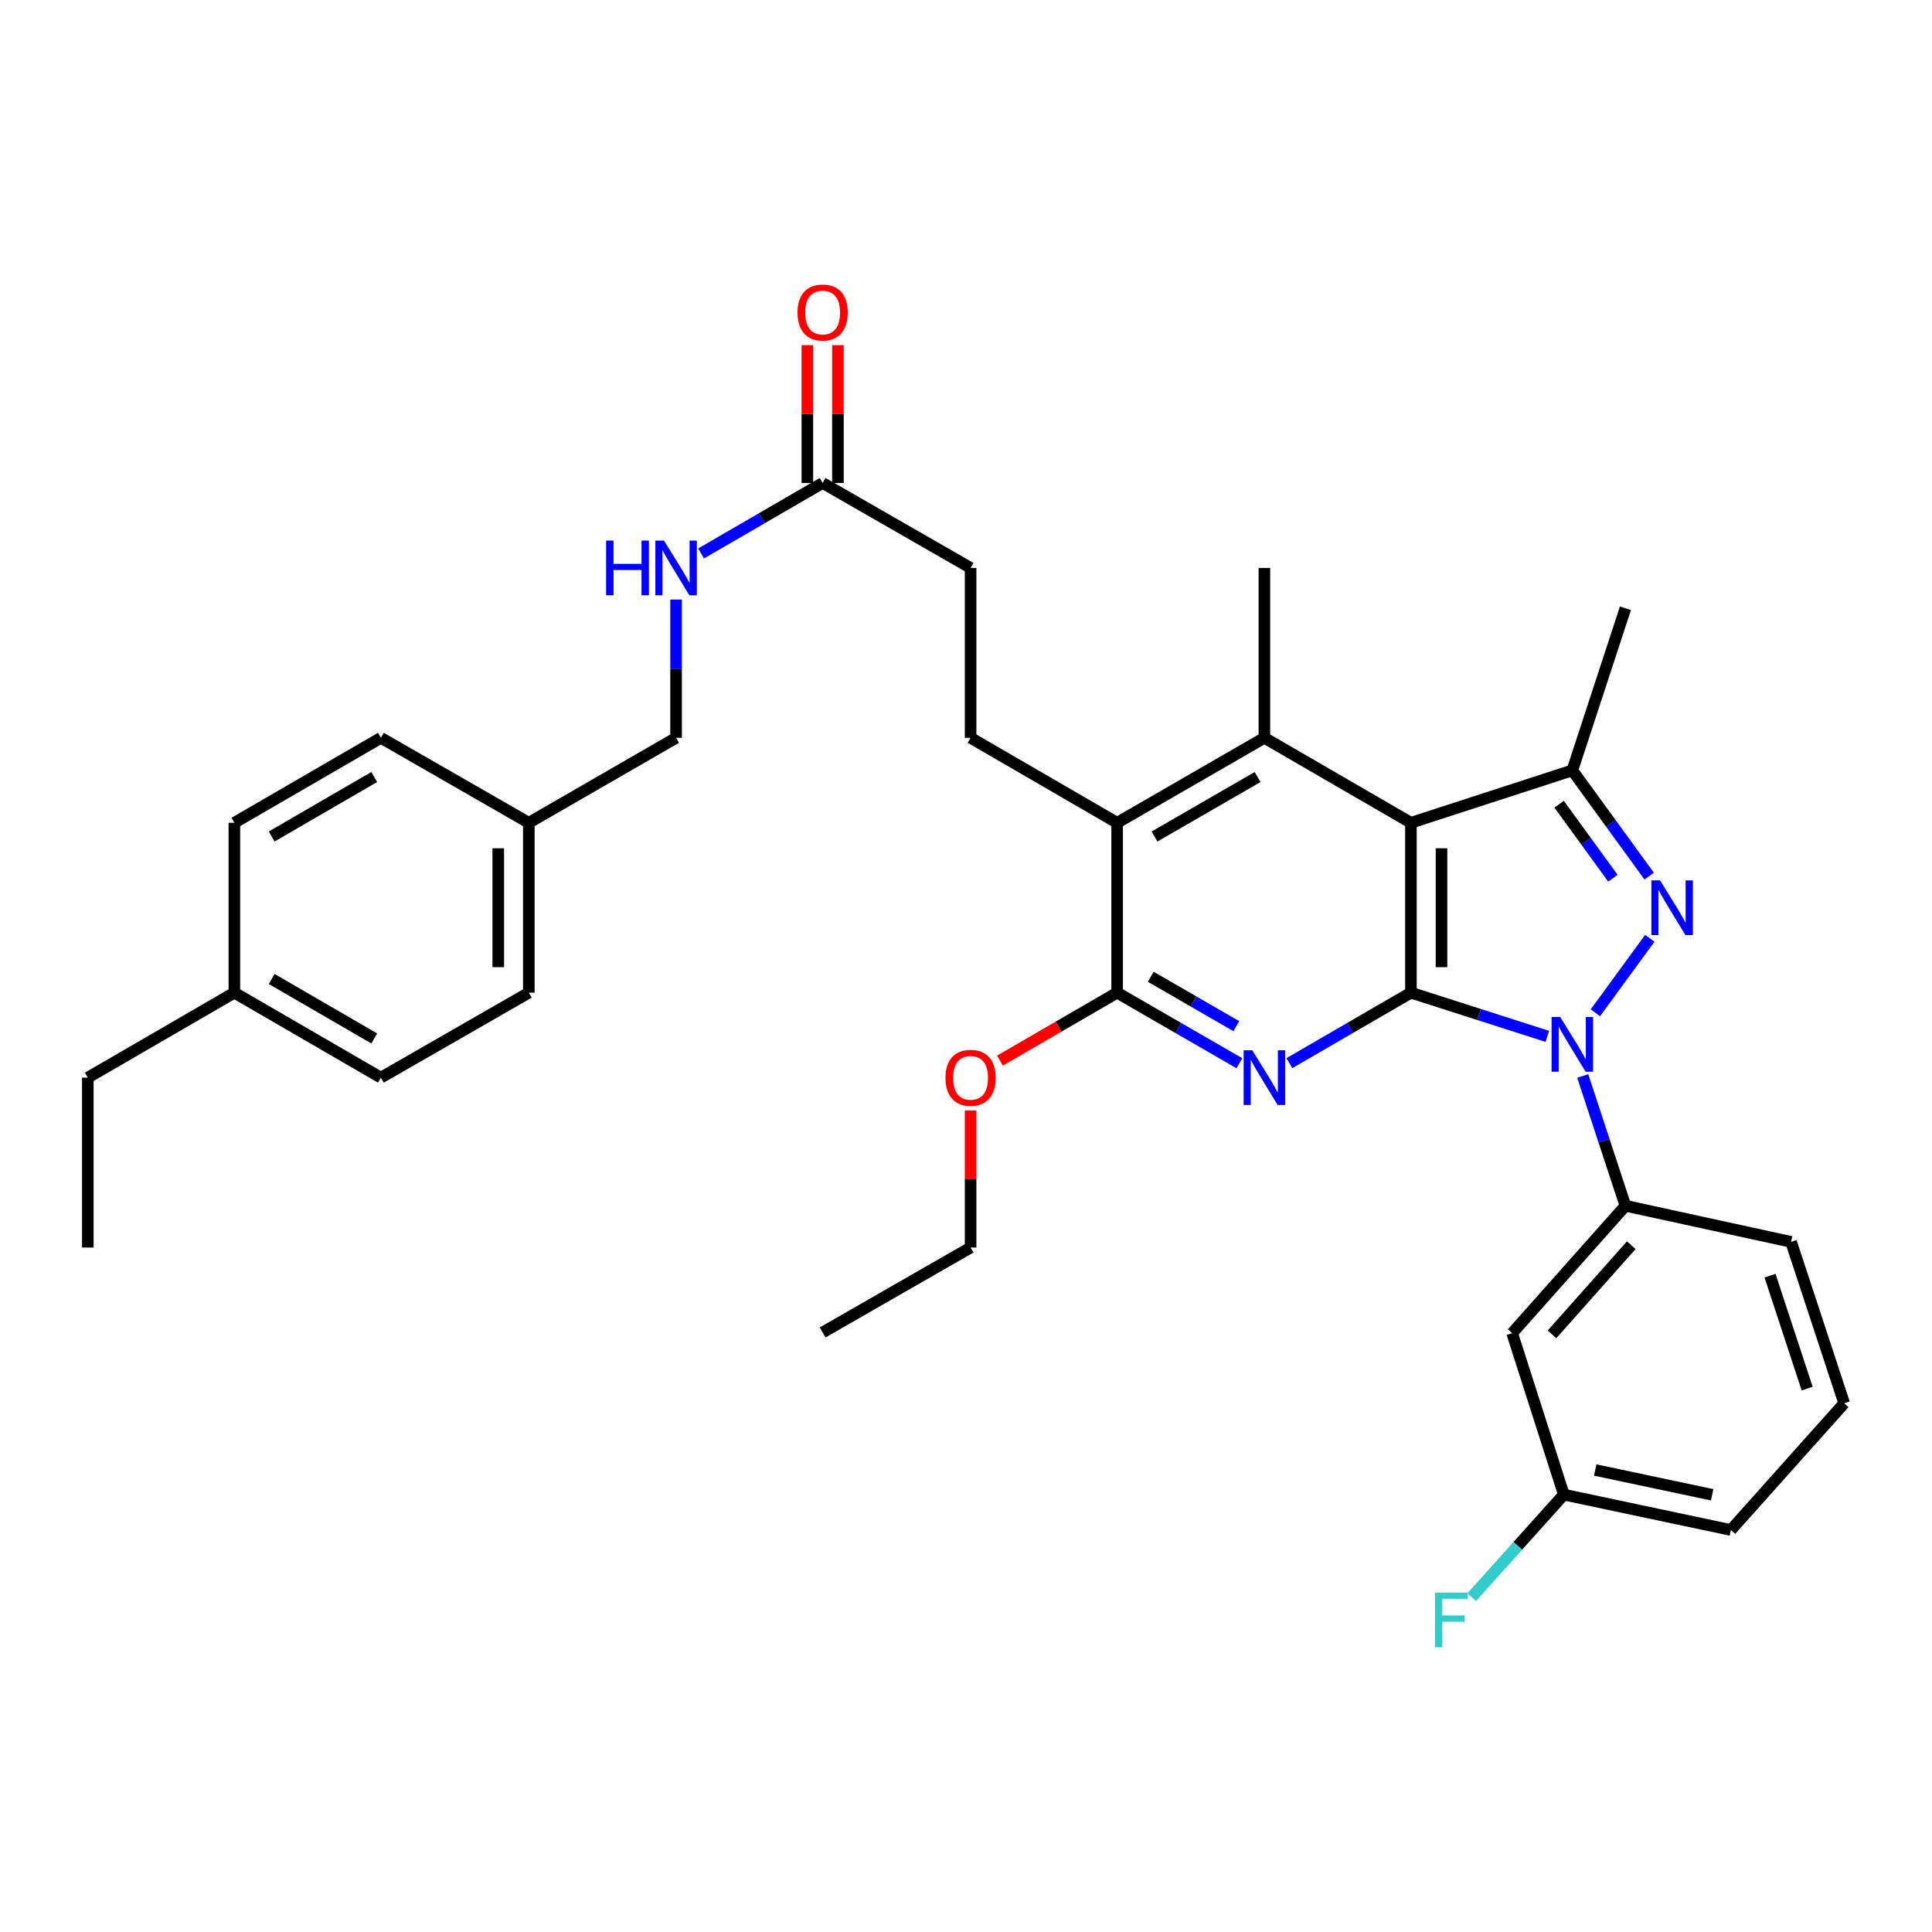 <?xml version='1.0' encoding='iso-8859-1'?>
<svg version='1.1' baseProfile='full'
              xmlns='http://www.w3.org/2000/svg'
                      xmlns:rdkit='http://www.rdkit.org/xml'
                      xmlns:xlink='http://www.w3.org/1999/xlink'
                  xml:space='preserve'
width='1000px' height='1000px' viewBox='0 0 1000 1000'>
<!-- END OF HEADER -->
<rect style='opacity:1.0;fill:#FFFFFF;stroke:none' width='1000' height='1000' x='0' y='0'> </rect>
<path class='bond-0' d='M 730.297,513.805 L 765.6,525.115' style='fill:none;fill-rule:evenodd;stroke:#000000;stroke-width:6px;stroke-linecap:butt;stroke-linejoin:miter;stroke-opacity:1' />
<path class='bond-0' d='M 765.6,525.115 L 800.902,536.424' style='fill:none;fill-rule:evenodd;stroke:#0000FF;stroke-width:6px;stroke-linecap:butt;stroke-linejoin:miter;stroke-opacity:1' />
<path class='bond-1' d='M 730.297,513.805 L 730.297,425.871' style='fill:none;fill-rule:evenodd;stroke:#000000;stroke-width:6px;stroke-linecap:butt;stroke-linejoin:miter;stroke-opacity:1' />
<path class='bond-1' d='M 746.122,500.615 L 746.122,439.061' style='fill:none;fill-rule:evenodd;stroke:#000000;stroke-width:6px;stroke-linecap:butt;stroke-linejoin:miter;stroke-opacity:1' />
<path class='bond-3' d='M 730.297,513.805 L 698.836,532.048' style='fill:none;fill-rule:evenodd;stroke:#000000;stroke-width:6px;stroke-linecap:butt;stroke-linejoin:miter;stroke-opacity:1' />
<path class='bond-3' d='M 698.836,532.048 L 667.375,550.291' style='fill:none;fill-rule:evenodd;stroke:#0000FF;stroke-width:6px;stroke-linecap:butt;stroke-linejoin:miter;stroke-opacity:1' />
<path class='bond-2' d='M 825.776,524.217 L 853.924,485.673' style='fill:none;fill-rule:evenodd;stroke:#0000FF;stroke-width:6px;stroke-linecap:butt;stroke-linejoin:miter;stroke-opacity:1' />
<path class='bond-8' d='M 819.217,556.926 L 830.267,590.515' style='fill:none;fill-rule:evenodd;stroke:#0000FF;stroke-width:6px;stroke-linecap:butt;stroke-linejoin:miter;stroke-opacity:1' />
<path class='bond-8' d='M 830.267,590.515 L 841.318,624.105' style='fill:none;fill-rule:evenodd;stroke:#000000;stroke-width:6px;stroke-linecap:butt;stroke-linejoin:miter;stroke-opacity:1' />
<path class='bond-4' d='M 730.297,425.871 L 813.835,398.749' style='fill:none;fill-rule:evenodd;stroke:#000000;stroke-width:6px;stroke-linecap:butt;stroke-linejoin:miter;stroke-opacity:1' />
<path class='bond-5' d='M 730.297,425.871 L 654.443,381.895' style='fill:none;fill-rule:evenodd;stroke:#000000;stroke-width:6px;stroke-linecap:butt;stroke-linejoin:miter;stroke-opacity:1' />
<path class='bond-34' d='M 853.607,453.473 L 833.721,426.111' style='fill:none;fill-rule:evenodd;stroke:#0000FF;stroke-width:6px;stroke-linecap:butt;stroke-linejoin:miter;stroke-opacity:1' />
<path class='bond-34' d='M 833.721,426.111 L 813.835,398.749' style='fill:none;fill-rule:evenodd;stroke:#000000;stroke-width:6px;stroke-linecap:butt;stroke-linejoin:miter;stroke-opacity:1' />
<path class='bond-34' d='M 834.84,454.568 L 820.92,435.415' style='fill:none;fill-rule:evenodd;stroke:#0000FF;stroke-width:6px;stroke-linecap:butt;stroke-linejoin:miter;stroke-opacity:1' />
<path class='bond-34' d='M 820.92,435.415 L 807,416.261' style='fill:none;fill-rule:evenodd;stroke:#000000;stroke-width:6px;stroke-linecap:butt;stroke-linejoin:miter;stroke-opacity:1' />
<path class='bond-6' d='M 641.503,550.322 L 609.865,532.064' style='fill:none;fill-rule:evenodd;stroke:#0000FF;stroke-width:6px;stroke-linecap:butt;stroke-linejoin:miter;stroke-opacity:1' />
<path class='bond-6' d='M 609.865,532.064 L 578.228,513.805' style='fill:none;fill-rule:evenodd;stroke:#000000;stroke-width:6px;stroke-linecap:butt;stroke-linejoin:miter;stroke-opacity:1' />
<path class='bond-6' d='M 639.922,531.138 L 617.775,518.357' style='fill:none;fill-rule:evenodd;stroke:#0000FF;stroke-width:6px;stroke-linecap:butt;stroke-linejoin:miter;stroke-opacity:1' />
<path class='bond-6' d='M 617.775,518.357 L 595.629,505.577' style='fill:none;fill-rule:evenodd;stroke:#000000;stroke-width:6px;stroke-linecap:butt;stroke-linejoin:miter;stroke-opacity:1' />
<path class='bond-20' d='M 813.835,398.749 L 841.318,314.842' style='fill:none;fill-rule:evenodd;stroke:#000000;stroke-width:6px;stroke-linecap:butt;stroke-linejoin:miter;stroke-opacity:1' />
<path class='bond-19' d='M 654.443,381.895 L 654.443,293.961' style='fill:none;fill-rule:evenodd;stroke:#000000;stroke-width:6px;stroke-linecap:butt;stroke-linejoin:miter;stroke-opacity:1' />
<path class='bond-35' d='M 654.443,381.895 L 578.228,425.871' style='fill:none;fill-rule:evenodd;stroke:#000000;stroke-width:6px;stroke-linecap:butt;stroke-linejoin:miter;stroke-opacity:1' />
<path class='bond-35' d='M 650.919,402.199 L 597.569,432.982' style='fill:none;fill-rule:evenodd;stroke:#000000;stroke-width:6px;stroke-linecap:butt;stroke-linejoin:miter;stroke-opacity:1' />
<path class='bond-7' d='M 578.228,513.805 L 578.228,425.871' style='fill:none;fill-rule:evenodd;stroke:#000000;stroke-width:6px;stroke-linecap:butt;stroke-linejoin:miter;stroke-opacity:1' />
<path class='bond-15' d='M 578.228,513.805 L 547.901,531.392' style='fill:none;fill-rule:evenodd;stroke:#000000;stroke-width:6px;stroke-linecap:butt;stroke-linejoin:miter;stroke-opacity:1' />
<path class='bond-15' d='M 547.901,531.392 L 517.574,548.98' style='fill:none;fill-rule:evenodd;stroke:#FF0000;stroke-width:6px;stroke-linecap:butt;stroke-linejoin:miter;stroke-opacity:1' />
<path class='bond-10' d='M 578.228,425.871 L 502.383,381.895' style='fill:none;fill-rule:evenodd;stroke:#000000;stroke-width:6px;stroke-linecap:butt;stroke-linejoin:miter;stroke-opacity:1' />
<path class='bond-9' d='M 841.318,624.105 L 782.686,690.043' style='fill:none;fill-rule:evenodd;stroke:#000000;stroke-width:6px;stroke-linecap:butt;stroke-linejoin:miter;stroke-opacity:1' />
<path class='bond-9' d='M 844.349,644.511 L 803.307,690.668' style='fill:none;fill-rule:evenodd;stroke:#000000;stroke-width:6px;stroke-linecap:butt;stroke-linejoin:miter;stroke-opacity:1' />
<path class='bond-27' d='M 841.318,624.105 L 927.063,642.796' style='fill:none;fill-rule:evenodd;stroke:#000000;stroke-width:6px;stroke-linecap:butt;stroke-linejoin:miter;stroke-opacity:1' />
<path class='bond-16' d='M 782.686,690.043 L 809.431,773.607' style='fill:none;fill-rule:evenodd;stroke:#000000;stroke-width:6px;stroke-linecap:butt;stroke-linejoin:miter;stroke-opacity:1' />
<path class='bond-14' d='M 502.383,381.895 L 502.383,293.961' style='fill:none;fill-rule:evenodd;stroke:#000000;stroke-width:6px;stroke-linecap:butt;stroke-linejoin:miter;stroke-opacity:1' />
<path class='bond-11' d='M 425.799,249.986 L 502.383,293.961' style='fill:none;fill-rule:evenodd;stroke:#000000;stroke-width:6px;stroke-linecap:butt;stroke-linejoin:miter;stroke-opacity:1' />
<path class='bond-12' d='M 425.799,249.986 L 394.337,268.225' style='fill:none;fill-rule:evenodd;stroke:#000000;stroke-width:6px;stroke-linecap:butt;stroke-linejoin:miter;stroke-opacity:1' />
<path class='bond-12' d='M 394.337,268.225 L 362.876,286.464' style='fill:none;fill-rule:evenodd;stroke:#0000FF;stroke-width:6px;stroke-linecap:butt;stroke-linejoin:miter;stroke-opacity:1' />
<path class='bond-13' d='M 433.711,249.986 L 433.711,214.318' style='fill:none;fill-rule:evenodd;stroke:#000000;stroke-width:6px;stroke-linecap:butt;stroke-linejoin:miter;stroke-opacity:1' />
<path class='bond-13' d='M 433.711,214.318 L 433.711,178.65' style='fill:none;fill-rule:evenodd;stroke:#FF0000;stroke-width:6px;stroke-linecap:butt;stroke-linejoin:miter;stroke-opacity:1' />
<path class='bond-13' d='M 417.886,249.986 L 417.886,214.318' style='fill:none;fill-rule:evenodd;stroke:#000000;stroke-width:6px;stroke-linecap:butt;stroke-linejoin:miter;stroke-opacity:1' />
<path class='bond-13' d='M 417.886,214.318 L 417.886,178.65' style='fill:none;fill-rule:evenodd;stroke:#FF0000;stroke-width:6px;stroke-linecap:butt;stroke-linejoin:miter;stroke-opacity:1' />
<path class='bond-17' d='M 349.944,310.32 L 349.944,346.108' style='fill:none;fill-rule:evenodd;stroke:#0000FF;stroke-width:6px;stroke-linecap:butt;stroke-linejoin:miter;stroke-opacity:1' />
<path class='bond-17' d='M 349.944,346.108 L 349.944,381.895' style='fill:none;fill-rule:evenodd;stroke:#000000;stroke-width:6px;stroke-linecap:butt;stroke-linejoin:miter;stroke-opacity:1' />
<path class='bond-30' d='M 502.383,574.748 L 502.383,610.236' style='fill:none;fill-rule:evenodd;stroke:#FF0000;stroke-width:6px;stroke-linecap:butt;stroke-linejoin:miter;stroke-opacity:1' />
<path class='bond-30' d='M 502.383,610.236 L 502.383,645.724' style='fill:none;fill-rule:evenodd;stroke:#000000;stroke-width:6px;stroke-linecap:butt;stroke-linejoin:miter;stroke-opacity:1' />
<path class='bond-21' d='M 809.431,773.607 L 785.599,800.135' style='fill:none;fill-rule:evenodd;stroke:#000000;stroke-width:6px;stroke-linecap:butt;stroke-linejoin:miter;stroke-opacity:1' />
<path class='bond-21' d='M 785.599,800.135 L 761.768,826.664' style='fill:none;fill-rule:evenodd;stroke:#33CCCC;stroke-width:6px;stroke-linecap:butt;stroke-linejoin:miter;stroke-opacity:1' />
<path class='bond-36' d='M 809.431,773.607 L 895.905,791.929' style='fill:none;fill-rule:evenodd;stroke:#000000;stroke-width:6px;stroke-linecap:butt;stroke-linejoin:miter;stroke-opacity:1' />
<path class='bond-36' d='M 825.682,760.874 L 886.214,773.699' style='fill:none;fill-rule:evenodd;stroke:#000000;stroke-width:6px;stroke-linecap:butt;stroke-linejoin:miter;stroke-opacity:1' />
<path class='bond-18' d='M 349.944,381.895 L 273.721,425.871' style='fill:none;fill-rule:evenodd;stroke:#000000;stroke-width:6px;stroke-linecap:butt;stroke-linejoin:miter;stroke-opacity:1' />
<path class='bond-23' d='M 273.721,425.871 L 197.146,381.895' style='fill:none;fill-rule:evenodd;stroke:#000000;stroke-width:6px;stroke-linecap:butt;stroke-linejoin:miter;stroke-opacity:1' />
<path class='bond-24' d='M 273.721,425.871 L 273.721,513.805' style='fill:none;fill-rule:evenodd;stroke:#000000;stroke-width:6px;stroke-linecap:butt;stroke-linejoin:miter;stroke-opacity:1' />
<path class='bond-24' d='M 257.896,439.061 L 257.896,500.615' style='fill:none;fill-rule:evenodd;stroke:#000000;stroke-width:6px;stroke-linecap:butt;stroke-linejoin:miter;stroke-opacity:1' />
<path class='bond-22' d='M 121.309,513.805 L 197.146,557.79' style='fill:none;fill-rule:evenodd;stroke:#000000;stroke-width:6px;stroke-linecap:butt;stroke-linejoin:miter;stroke-opacity:1' />
<path class='bond-22' d='M 140.624,506.714 L 193.71,537.503' style='fill:none;fill-rule:evenodd;stroke:#000000;stroke-width:6px;stroke-linecap:butt;stroke-linejoin:miter;stroke-opacity:1' />
<path class='bond-31' d='M 121.309,513.805 L 45.455,557.79' style='fill:none;fill-rule:evenodd;stroke:#000000;stroke-width:6px;stroke-linecap:butt;stroke-linejoin:miter;stroke-opacity:1' />
<path class='bond-37' d='M 121.309,513.805 L 121.309,425.871' style='fill:none;fill-rule:evenodd;stroke:#000000;stroke-width:6px;stroke-linecap:butt;stroke-linejoin:miter;stroke-opacity:1' />
<path class='bond-26' d='M 197.146,381.895 L 121.309,425.871' style='fill:none;fill-rule:evenodd;stroke:#000000;stroke-width:6px;stroke-linecap:butt;stroke-linejoin:miter;stroke-opacity:1' />
<path class='bond-26' d='M 193.708,402.182 L 140.623,432.965' style='fill:none;fill-rule:evenodd;stroke:#000000;stroke-width:6px;stroke-linecap:butt;stroke-linejoin:miter;stroke-opacity:1' />
<path class='bond-25' d='M 273.721,513.805 L 197.146,557.79' style='fill:none;fill-rule:evenodd;stroke:#000000;stroke-width:6px;stroke-linecap:butt;stroke-linejoin:miter;stroke-opacity:1' />
<path class='bond-28' d='M 927.063,642.796 L 954.545,726.334' style='fill:none;fill-rule:evenodd;stroke:#000000;stroke-width:6px;stroke-linecap:butt;stroke-linejoin:miter;stroke-opacity:1' />
<path class='bond-28' d='M 916.153,660.272 L 935.391,718.749' style='fill:none;fill-rule:evenodd;stroke:#000000;stroke-width:6px;stroke-linecap:butt;stroke-linejoin:miter;stroke-opacity:1' />
<path class='bond-29' d='M 954.545,726.334 L 895.905,791.929' style='fill:none;fill-rule:evenodd;stroke:#000000;stroke-width:6px;stroke-linecap:butt;stroke-linejoin:miter;stroke-opacity:1' />
<path class='bond-33' d='M 502.383,645.724 L 425.799,689.673' style='fill:none;fill-rule:evenodd;stroke:#000000;stroke-width:6px;stroke-linecap:butt;stroke-linejoin:miter;stroke-opacity:1' />
<path class='bond-32' d='M 45.455,557.79 L 45.455,645.724' style='fill:none;fill-rule:evenodd;stroke:#000000;stroke-width:6px;stroke-linecap:butt;stroke-linejoin:miter;stroke-opacity:1' />
<path  class='atom-1' d='M 807.575 526.407
L 816.855 541.407
Q 817.775 542.887, 819.255 545.567
Q 820.735 548.247, 820.815 548.407
L 820.815 526.407
L 824.575 526.407
L 824.575 554.727
L 820.695 554.727
L 810.735 538.327
Q 809.575 536.407, 808.335 534.207
Q 807.135 532.007, 806.775 531.327
L 806.775 554.727
L 803.095 554.727
L 803.095 526.407
L 807.575 526.407
' fill='#0000FF'/>
<path  class='atom-3' d='M 859.235 455.669
L 868.515 470.669
Q 869.435 472.149, 870.915 474.829
Q 872.395 477.509, 872.475 477.669
L 872.475 455.669
L 876.235 455.669
L 876.235 483.989
L 872.355 483.989
L 862.395 467.589
Q 861.235 465.669, 859.995 463.469
Q 858.795 461.269, 858.435 460.589
L 858.435 483.989
L 854.755 483.989
L 854.755 455.669
L 859.235 455.669
' fill='#0000FF'/>
<path  class='atom-4' d='M 648.183 543.63
L 657.463 558.63
Q 658.383 560.11, 659.863 562.79
Q 661.343 565.47, 661.423 565.63
L 661.423 543.63
L 665.183 543.63
L 665.183 571.95
L 661.303 571.95
L 651.343 555.55
Q 650.183 553.63, 648.943 551.43
Q 647.743 549.23, 647.383 548.55
L 647.383 571.95
L 643.703 571.95
L 643.703 543.63
L 648.183 543.63
' fill='#0000FF'/>
<path  class='atom-13' d='M 313.724 279.801
L 317.564 279.801
L 317.564 291.841
L 332.044 291.841
L 332.044 279.801
L 335.884 279.801
L 335.884 308.121
L 332.044 308.121
L 332.044 295.041
L 317.564 295.041
L 317.564 308.121
L 313.724 308.121
L 313.724 279.801
' fill='#0000FF'/>
<path  class='atom-13' d='M 343.684 279.801
L 352.964 294.801
Q 353.884 296.281, 355.364 298.961
Q 356.844 301.641, 356.924 301.801
L 356.924 279.801
L 360.684 279.801
L 360.684 308.121
L 356.804 308.121
L 346.844 291.721
Q 345.684 289.801, 344.444 287.601
Q 343.244 285.401, 342.884 284.721
L 342.884 308.121
L 339.204 308.121
L 339.204 279.801
L 343.684 279.801
' fill='#0000FF'/>
<path  class='atom-14' d='M 412.799 161.762
Q 412.799 154.962, 416.159 151.162
Q 419.519 147.362, 425.799 147.362
Q 432.079 147.362, 435.439 151.162
Q 438.799 154.962, 438.799 161.762
Q 438.799 168.642, 435.399 172.562
Q 431.999 176.442, 425.799 176.442
Q 419.559 176.442, 416.159 172.562
Q 412.799 168.682, 412.799 161.762
M 425.799 173.242
Q 430.119 173.242, 432.439 170.362
Q 434.799 167.442, 434.799 161.762
Q 434.799 156.202, 432.439 153.402
Q 430.119 150.562, 425.799 150.562
Q 421.479 150.562, 419.119 153.362
Q 416.799 156.162, 416.799 161.762
Q 416.799 167.482, 419.119 170.362
Q 421.479 173.242, 425.799 173.242
' fill='#FF0000'/>
<path  class='atom-16' d='M 489.383 557.87
Q 489.383 551.07, 492.743 547.27
Q 496.103 543.47, 502.383 543.47
Q 508.663 543.47, 512.023 547.27
Q 515.383 551.07, 515.383 557.87
Q 515.383 564.75, 511.983 568.67
Q 508.583 572.55, 502.383 572.55
Q 496.143 572.55, 492.743 568.67
Q 489.383 564.79, 489.383 557.87
M 502.383 569.35
Q 506.703 569.35, 509.023 566.47
Q 511.383 563.55, 511.383 557.87
Q 511.383 552.31, 509.023 549.51
Q 506.703 546.67, 502.383 546.67
Q 498.063 546.67, 495.703 549.47
Q 493.383 552.27, 493.383 557.87
Q 493.383 563.59, 495.703 566.47
Q 498.063 569.35, 502.383 569.35
' fill='#FF0000'/>
<path  class='atom-22' d='M 742.748 824.303
L 759.588 824.303
L 759.588 827.543
L 746.548 827.543
L 746.548 836.143
L 758.148 836.143
L 758.148 839.423
L 746.548 839.423
L 746.548 852.623
L 742.748 852.623
L 742.748 824.303
' fill='#33CCCC'/>
</svg>
